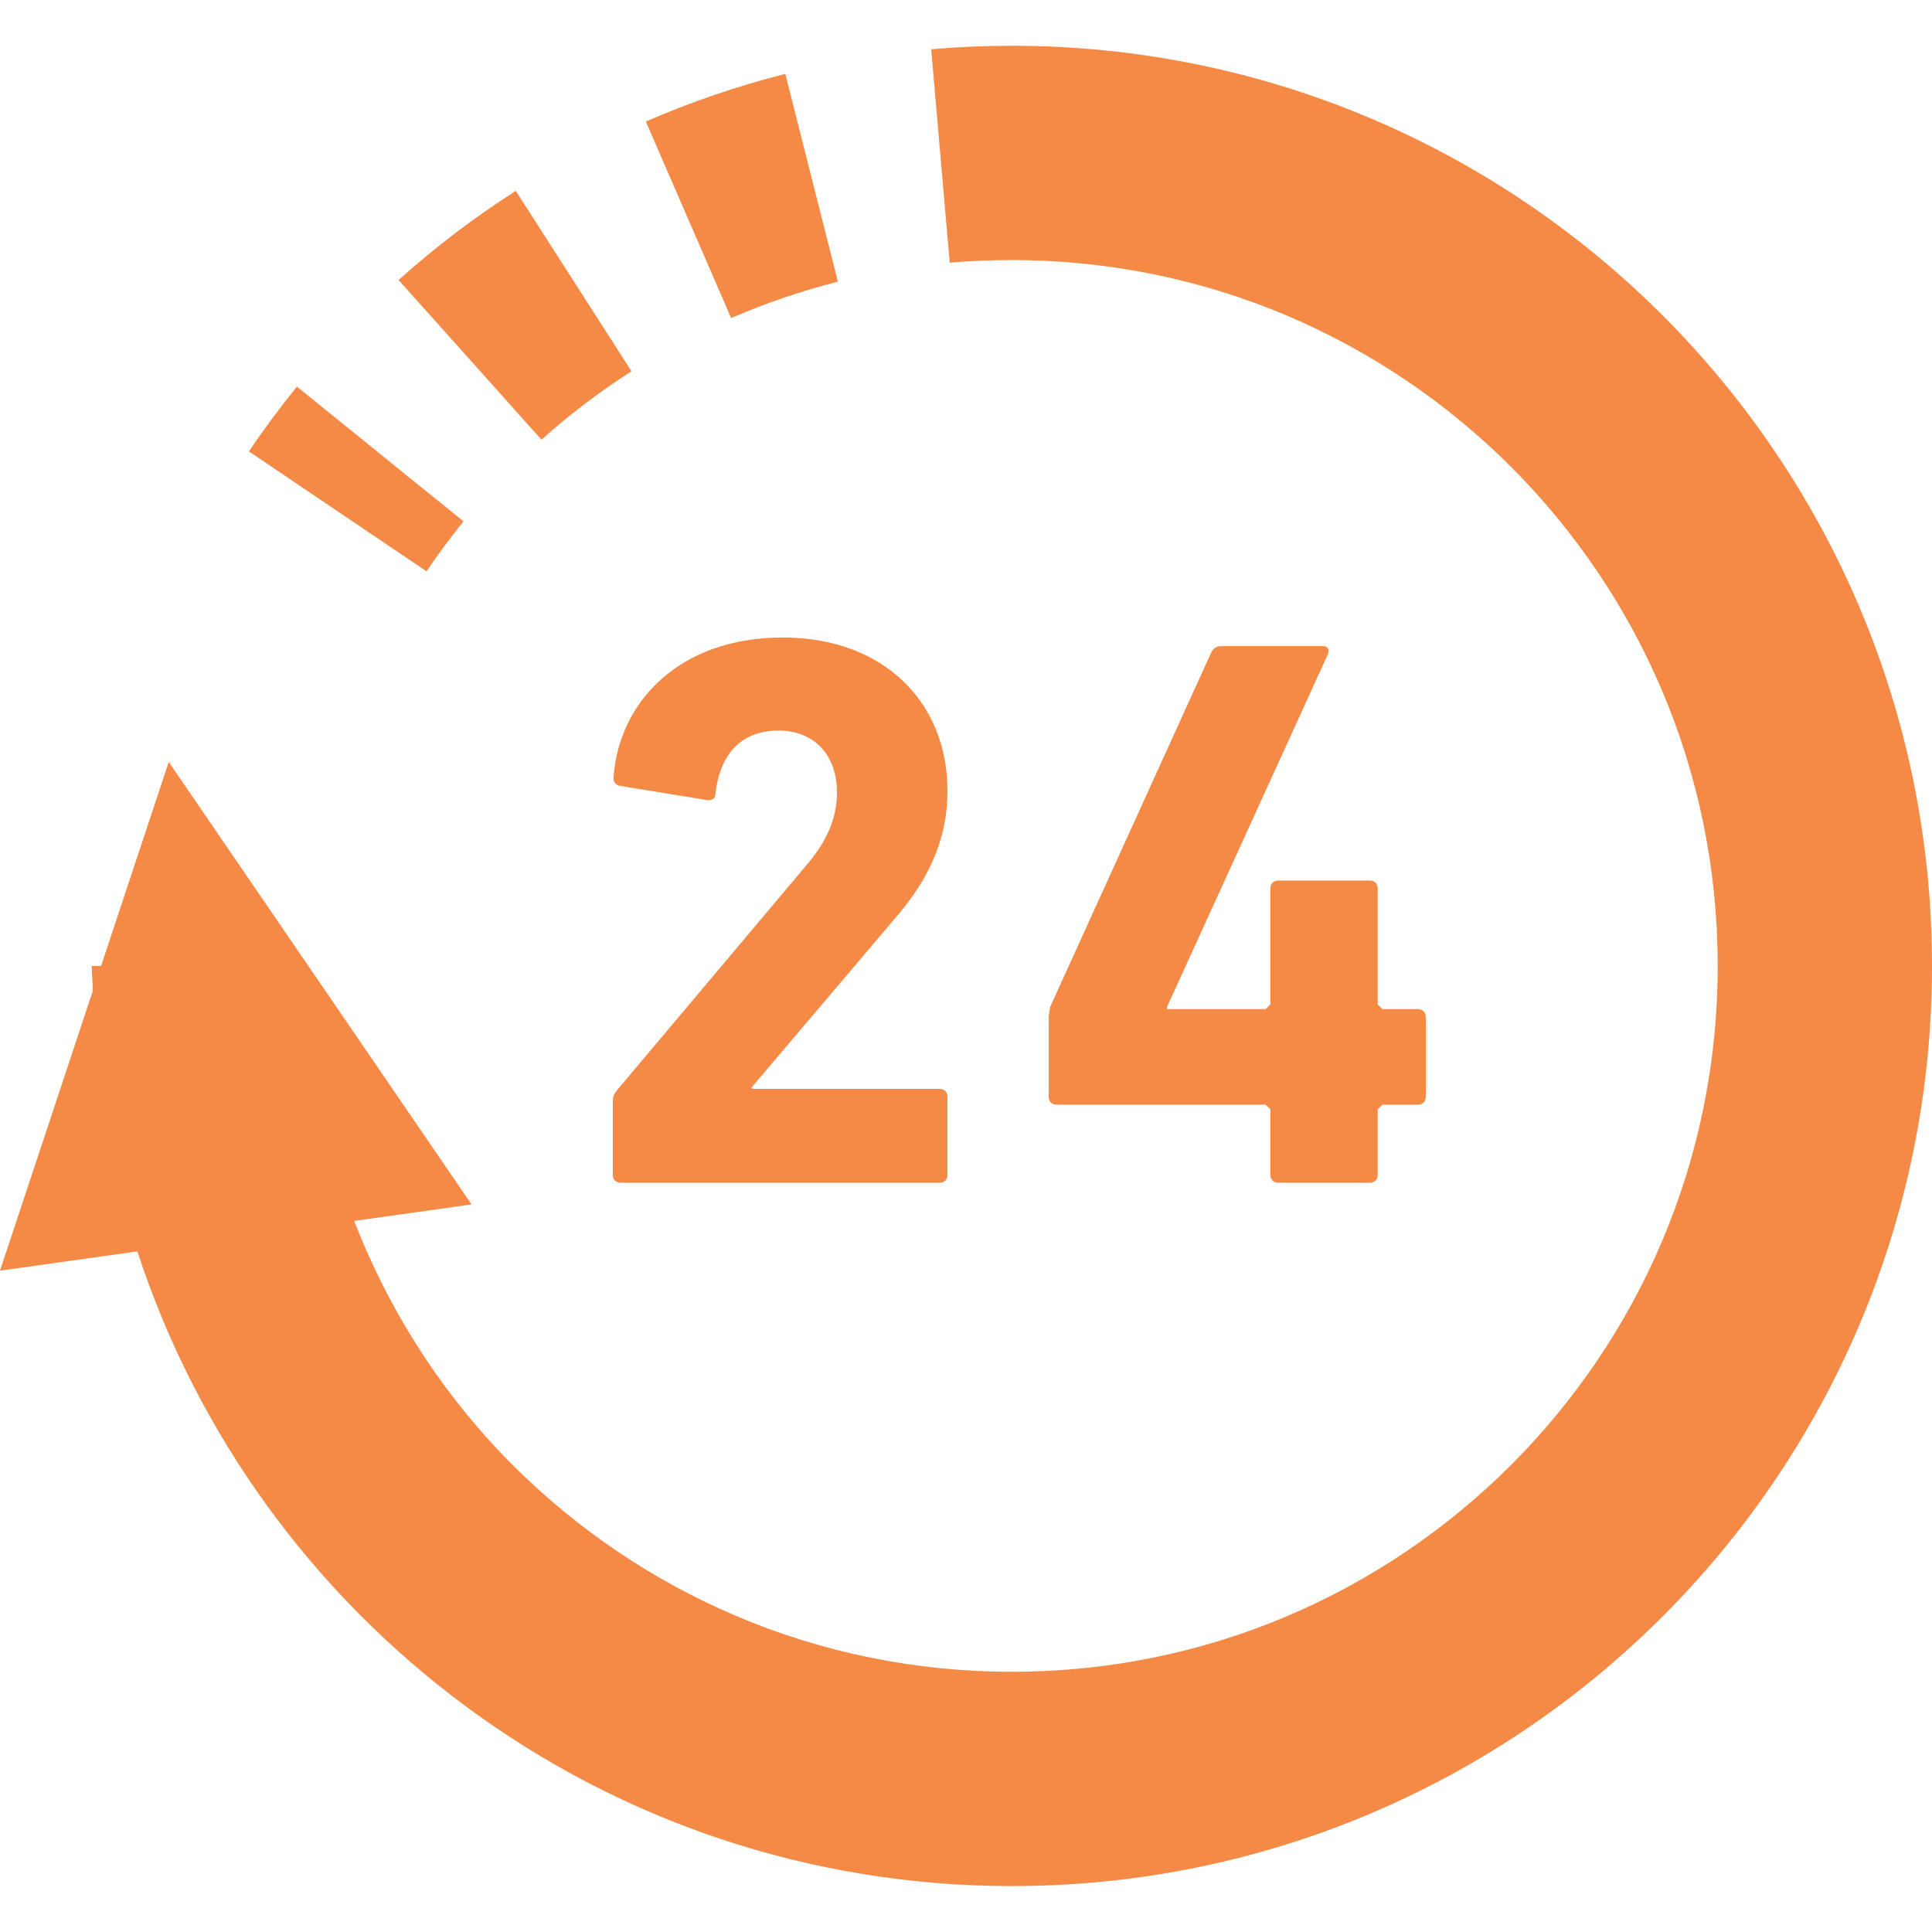 <?xml version="1.0" encoding="UTF-8"?>
<svg xmlns="http://www.w3.org/2000/svg" width="90" height="90" viewBox="0 0 90 90" fill="none">
  <path d="M47.135 2.132C45.874 2.132 44.62 2.186 43.378 2.294L44.241 12.237H44.243C45.192 12.155 46.156 12.114 47.135 12.114C56.232 12.117 64.419 15.786 70.388 21.744C76.346 27.713 80.016 35.901 80.018 44.997C80.016 54.093 76.346 62.281 70.388 68.248C64.419 74.207 56.232 77.875 47.135 77.878C38.039 77.875 29.851 74.207 23.884 68.248C20.677 65.038 18.165 61.168 16.499 56.875L21.966 56.106L7.861 35.495L4.71 44.997H4.273C4.273 45.382 4.318 45.756 4.33 46.14L0 59.193L6.399 58.294C12 75.453 28.106 87.858 47.135 87.861C70.811 87.858 89.999 68.672 90 44.997C89.999 21.32 70.811 2.133 47.135 2.132Z" fill="#F58946"></path>
  <path d="M19.87 26.613C20.406 25.817 20.983 25.042 21.591 24.287L13.831 18.01C13.046 18.98 12.3 19.984 11.596 21.028L19.867 26.613H19.87Z" fill="#F58946"></path>
  <path d="M34.059 14.817C35.655 14.124 37.318 13.556 39.032 13.121L36.583 3.442C34.34 4.01 32.169 4.755 30.085 5.66L34.059 14.815V14.817Z" fill="#F58946"></path>
  <path d="M29.417 17.294L24.026 8.891C22.093 10.128 20.269 11.519 18.567 13.042L25.223 20.481C26.532 19.311 27.932 18.244 29.417 17.294Z" fill="#F58946"></path>
  <path d="M41.598 42.893C43.179 41.091 44.137 39.22 44.137 36.83C44.137 32.783 41.234 29.697 36.456 29.697C31.638 29.697 28.843 32.71 28.586 36.166C28.547 36.388 28.662 36.572 28.881 36.609L32.922 37.268C33.182 37.305 33.327 37.195 33.327 36.974C33.546 35.063 34.58 34.033 36.269 34.033C37.997 34.033 38.989 35.248 38.989 36.901C38.989 38.186 38.474 39.252 37.521 40.359L28.734 50.797C28.586 50.981 28.547 51.09 28.547 51.311V54.73C28.547 54.951 28.695 55.096 28.915 55.096H43.769C43.989 55.096 44.137 54.951 44.137 54.73V51.09C44.137 50.871 43.989 50.724 43.769 50.724H35.019V50.65L41.598 42.893Z" fill="#F58946"></path>
  <path d="M61.861 30.469C61.935 30.248 61.861 30.099 61.607 30.099H56.935C56.679 30.099 56.532 30.174 56.424 30.395L48.923 46.9L48.851 47.342V51.089C48.851 51.311 48.998 51.458 49.219 51.458H58.959L59.179 51.679V54.73C59.179 54.951 59.327 55.096 59.548 55.096H63.811C64.032 55.096 64.179 54.951 64.179 54.73V51.679L64.4 51.458H66.055C66.272 51.458 66.419 51.311 66.419 51.089V47.379C66.419 47.158 66.272 47.01 66.055 47.01H64.4L64.179 46.788V41.387C64.179 41.167 64.032 41.019 63.811 41.019H59.548C59.327 41.019 59.179 41.167 59.179 41.387V46.788L58.959 47.01H54.367V46.9L61.861 30.469Z" fill="#F58946"></path>
</svg>
